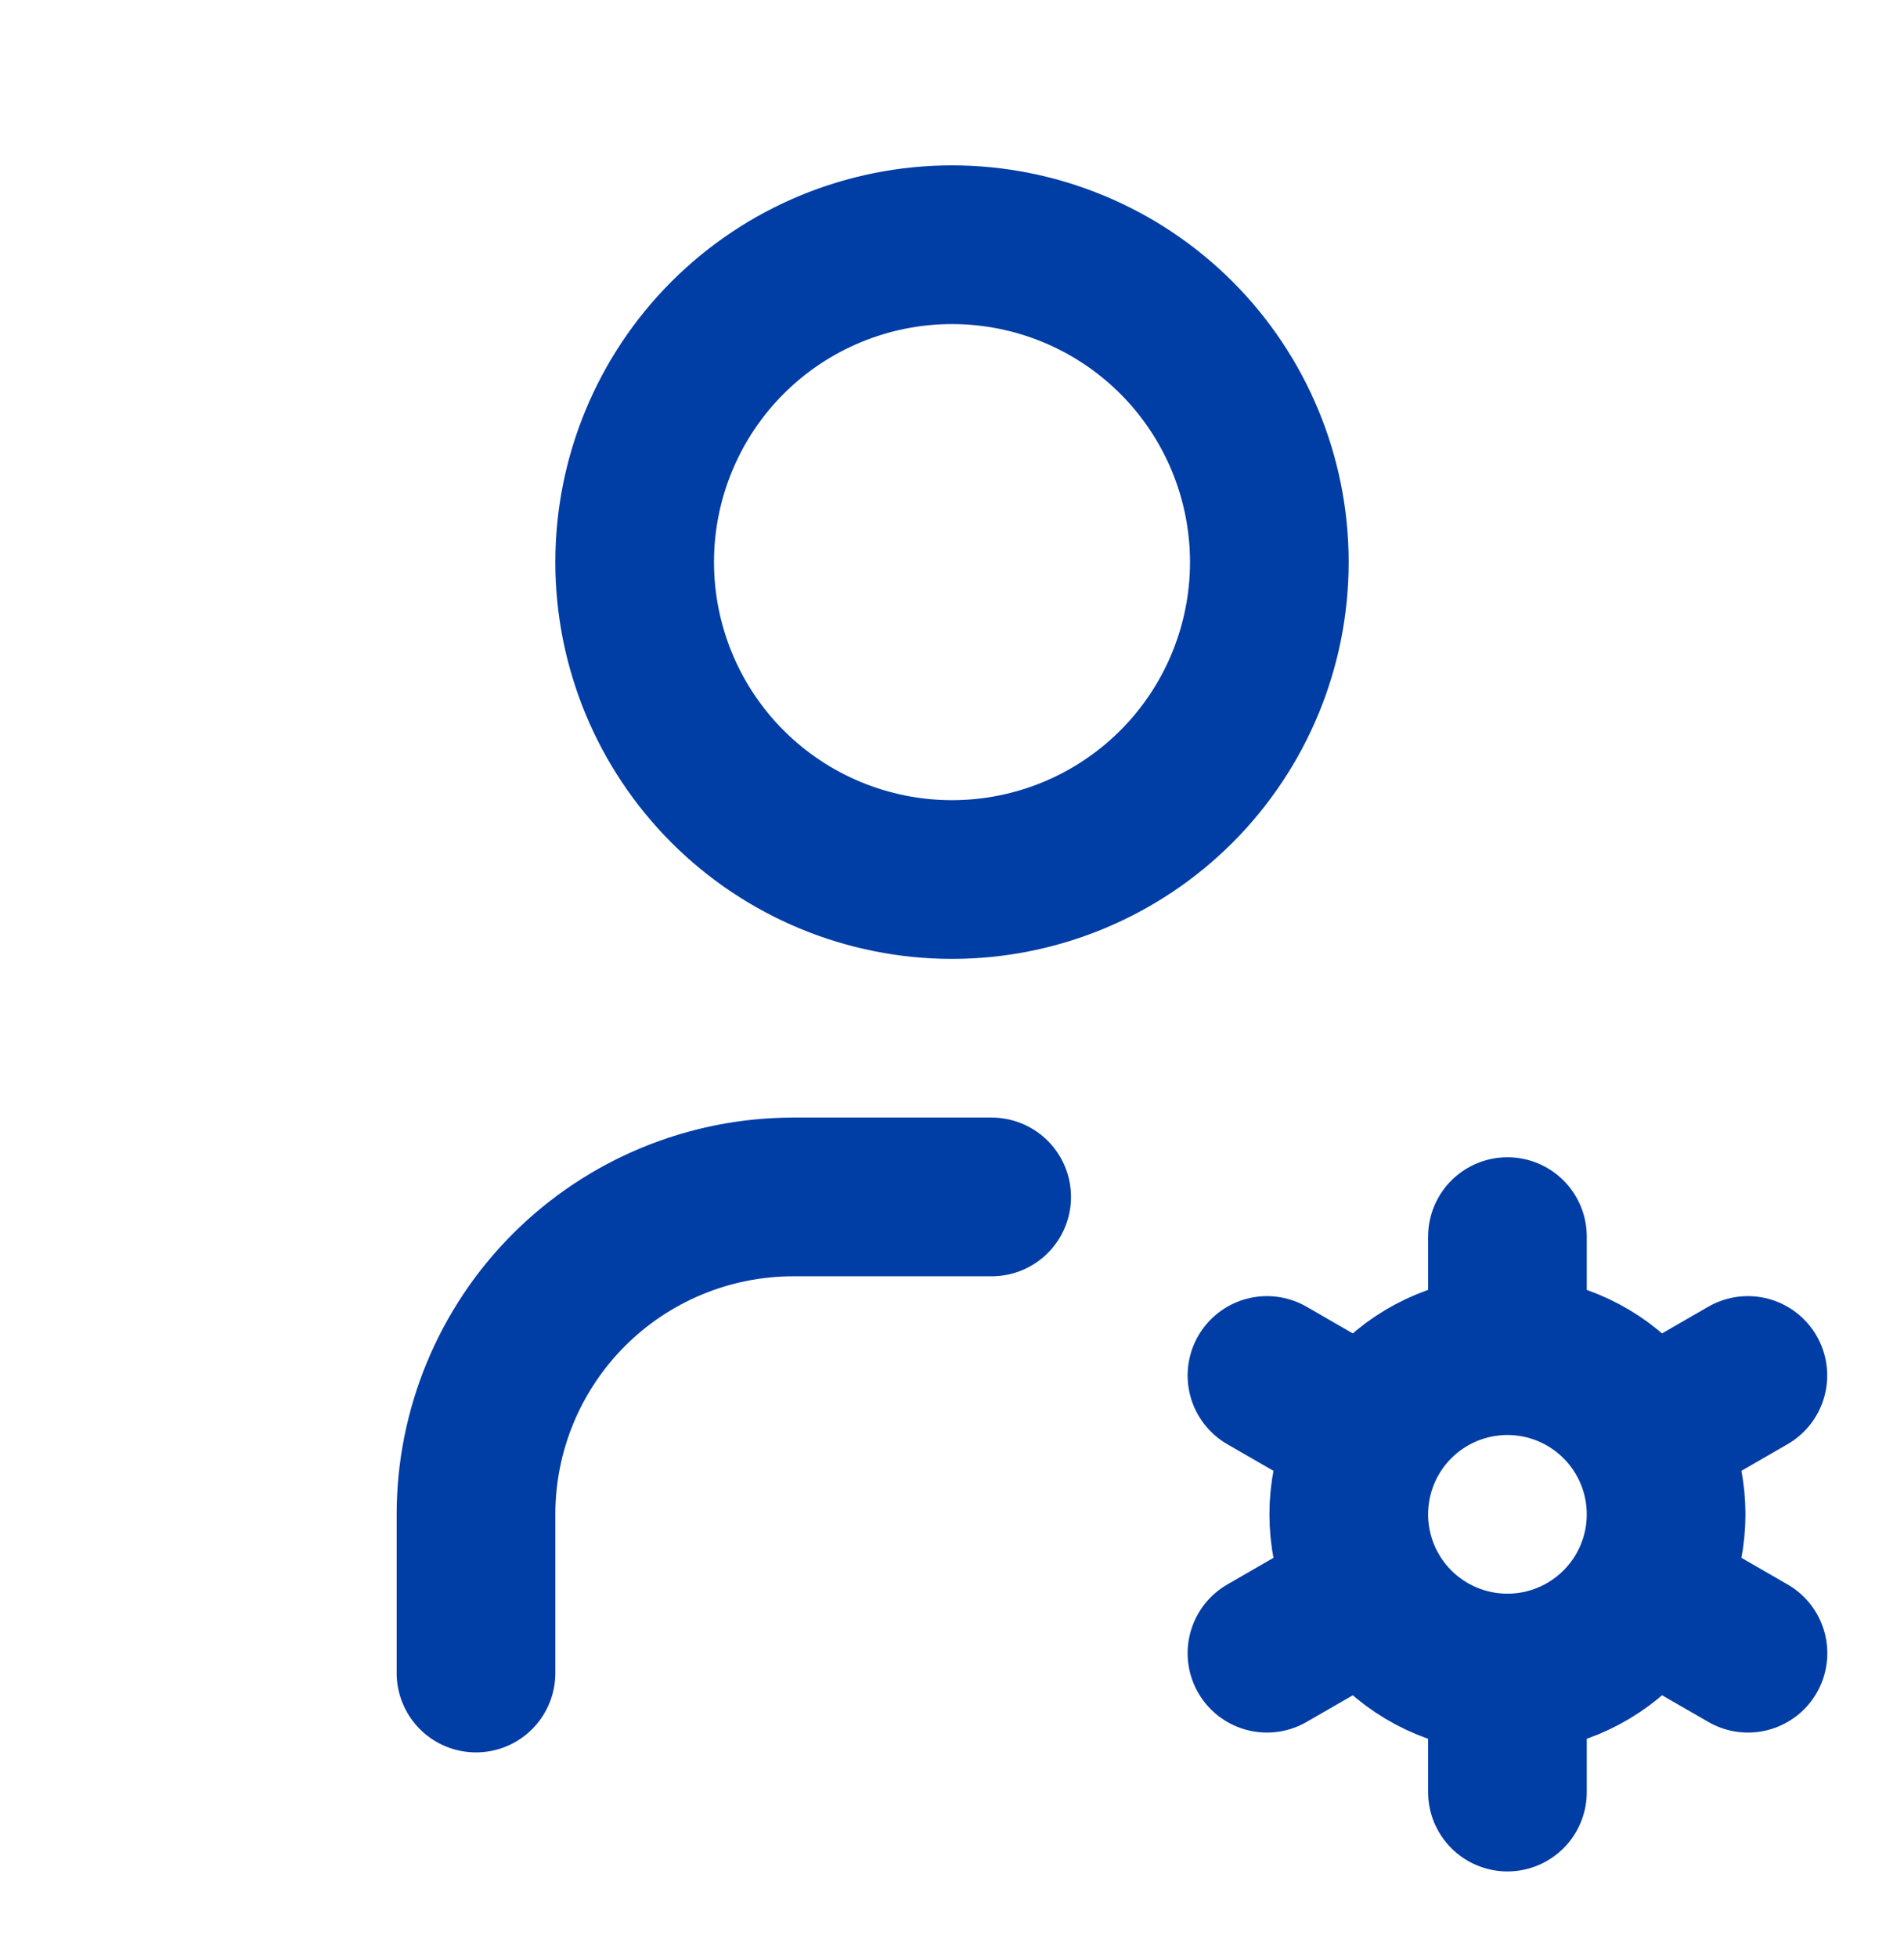 <svg width="36" height="37" viewBox="0 0 36 37" fill="none" xmlns="http://www.w3.org/2000/svg">
<path d="M9 31.626V28.626C9 27.035 9.632 25.509 10.757 24.383C11.883 23.258 13.409 22.626 15 22.626H18.75M28.502 31.626C27.706 31.626 26.943 31.31 26.38 30.747C25.818 30.185 25.502 29.422 25.502 28.626C25.502 27.83 25.818 27.067 26.38 26.505C26.943 25.942 27.706 25.626 28.502 25.626M28.502 31.626C29.297 31.626 30.06 31.31 30.623 30.747C31.185 30.185 31.502 29.422 31.502 28.626C31.502 27.83 31.185 27.067 30.623 26.505C30.06 25.942 29.297 25.626 28.502 25.626M28.502 31.626V33.876M28.502 25.626V23.376M33.048 26.001L31.099 27.126M25.905 30.126L23.955 31.251M23.955 26.001L25.905 27.126M31.099 30.126L33.05 31.251M12 10.626C12 12.217 12.632 13.743 13.757 14.869C14.883 15.994 16.409 16.626 18 16.626C19.591 16.626 21.117 15.994 22.243 14.869C23.368 13.743 24 12.217 24 10.626C24 9.035 23.368 7.509 22.243 6.383C21.117 5.258 19.591 4.626 18 4.626C16.409 4.626 14.883 5.258 13.757 6.383C12.632 7.509 12 9.035 12 10.626Z" stroke="#003DA5" stroke-width="3" stroke-linecap="round" stroke-linejoin="round"/>
</svg>
